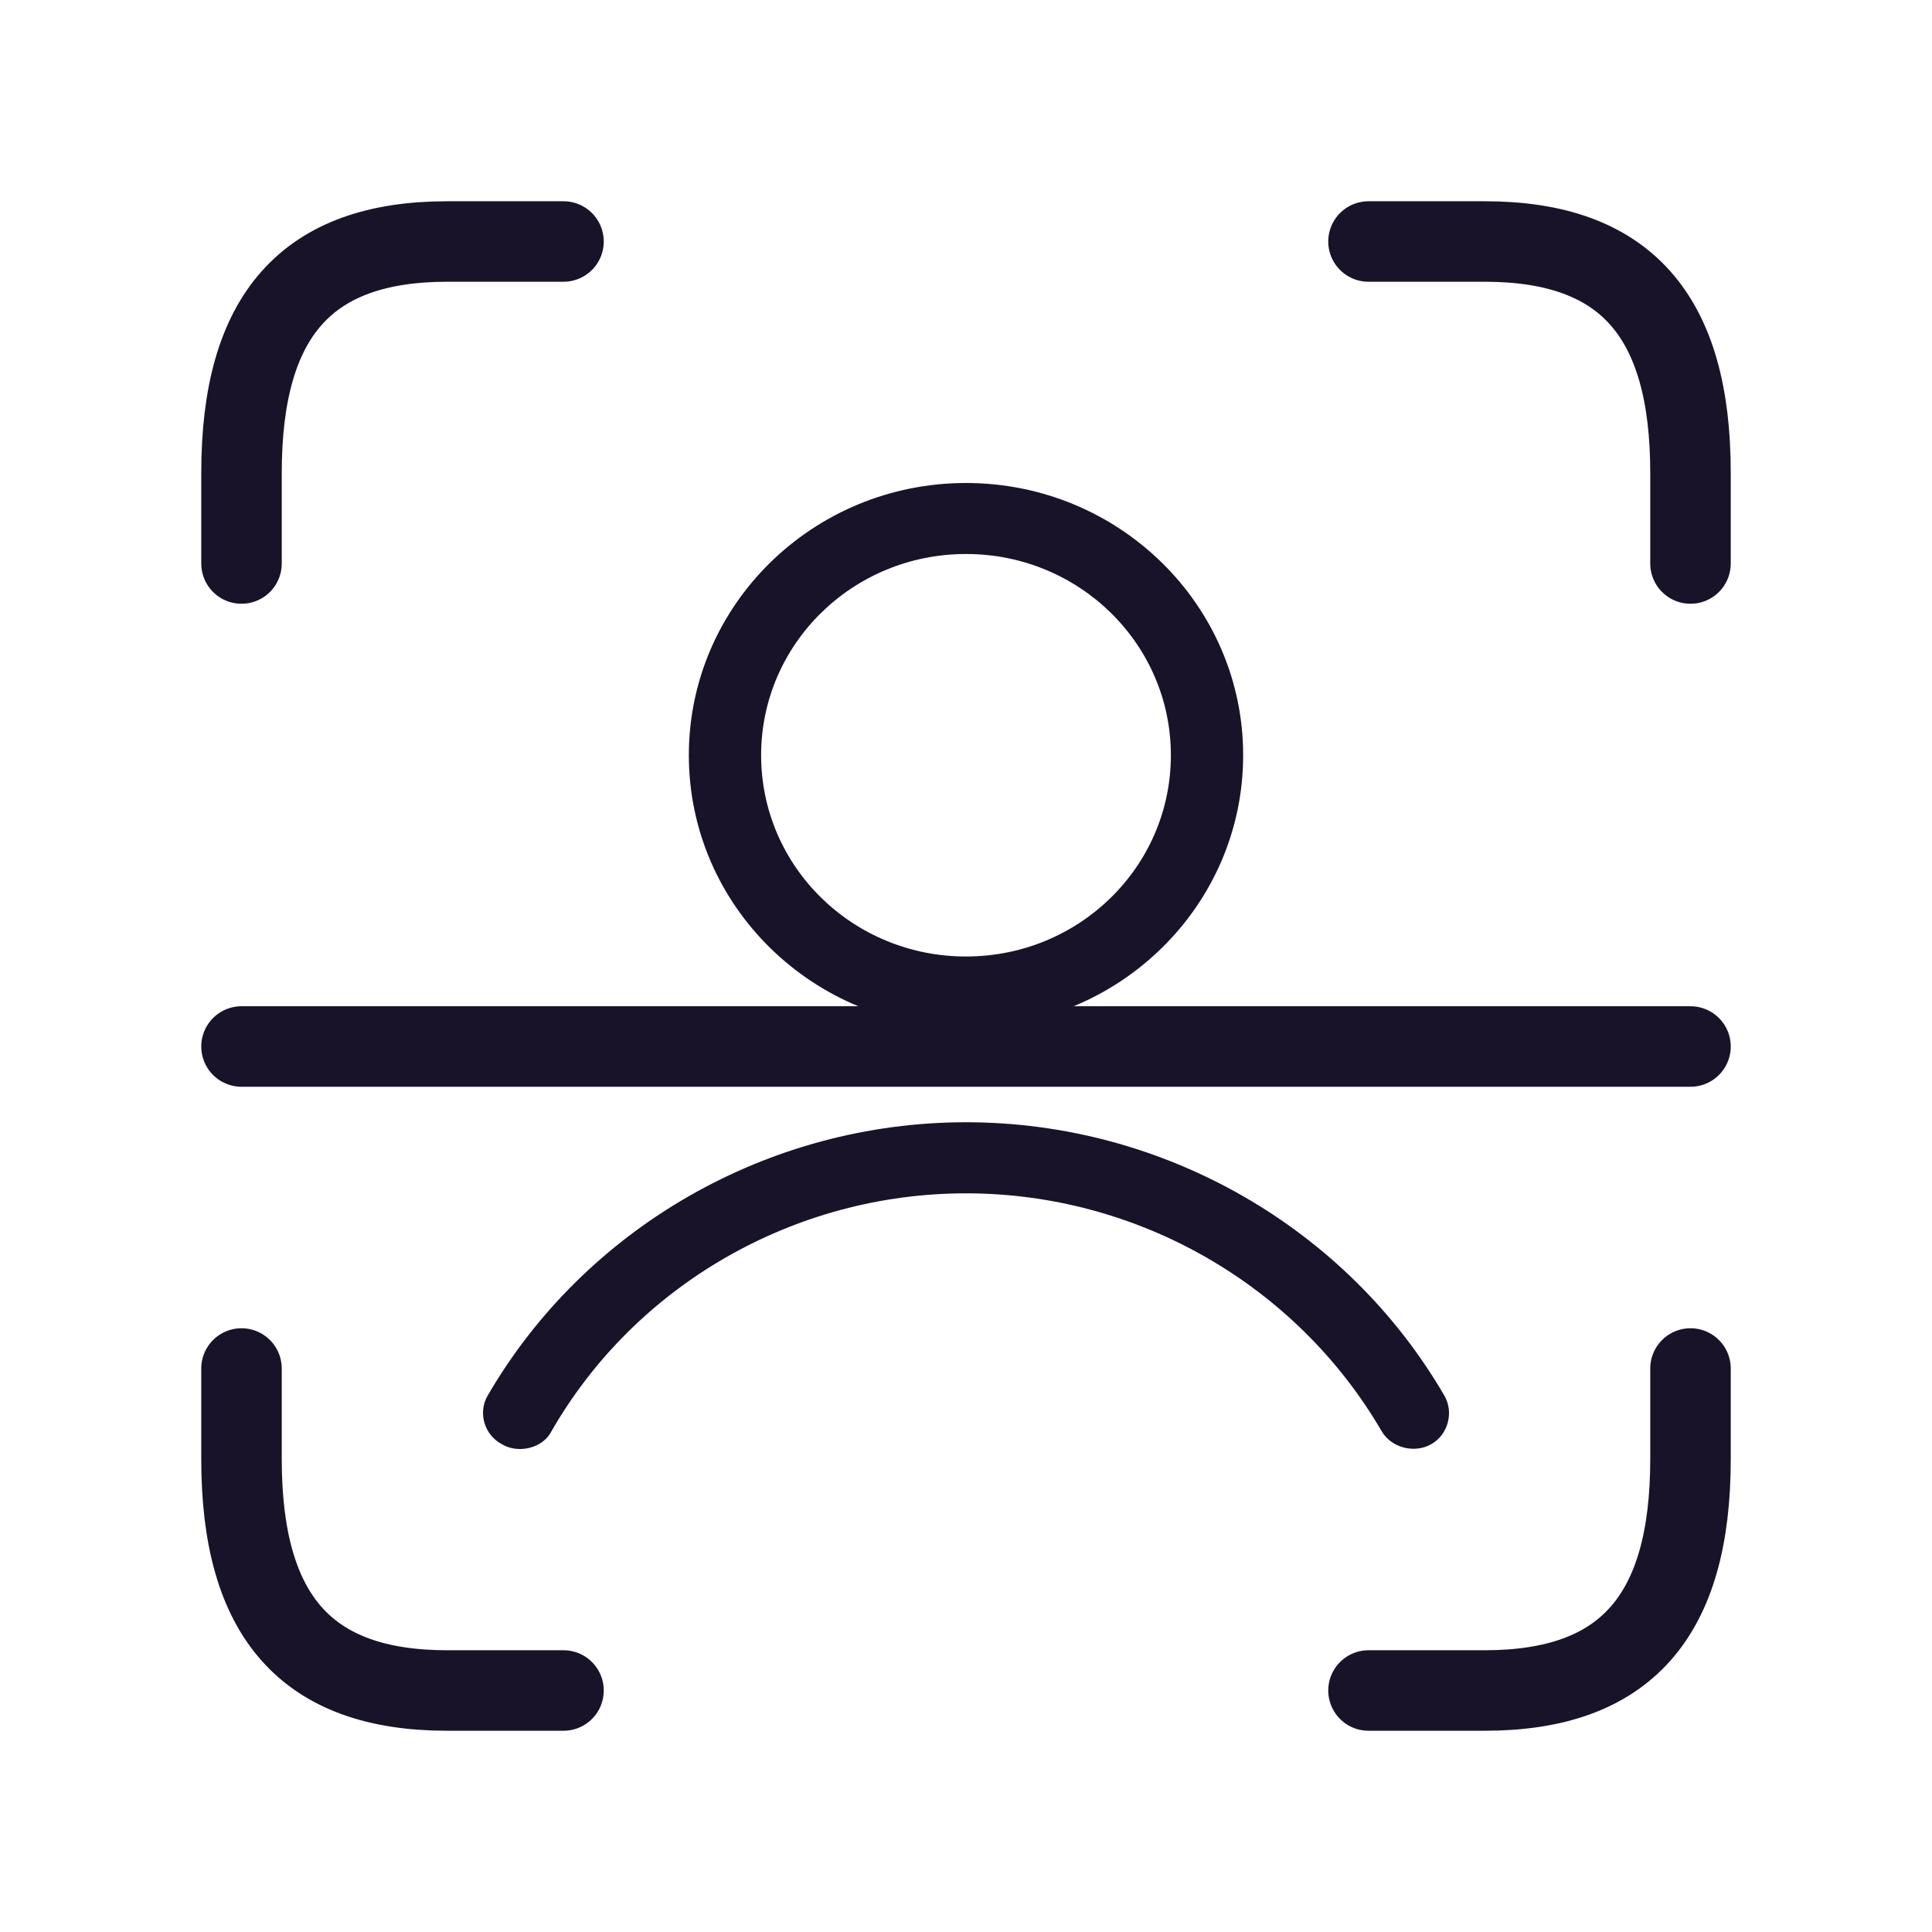 <svg width="24" height="24" viewBox="0 0 24 24" fill="none" xmlns="http://www.w3.org/2000/svg">
<g clip-path="url(#clip0_20372_29967)">
<path d="M3 7V5.875C3 3.914 3.812 3 5.556 3H7" stroke="#191329" stroke-linecap="round"/>
<path d="M21 7V5.875C21 3.914 20.188 3 18.444 3H17" stroke="#191329" stroke-linecap="round"/>
<path d="M3 17V18.125C3 20.086 3.812 21 5.556 21H7" stroke="#191329" stroke-linecap="round"/>
<path d="M21 17V18.125C21 20.086 20.188 21 18.444 21H17" stroke="#191329" stroke-linecap="round"/>
<path d="M15.443 9.382C15.443 7.515 13.901 6 12 6C10.099 6 8.557 7.515 8.557 9.382C8.557 11.25 10.099 12.765 12 12.765C13.901 12.765 15.443 11.25 15.443 9.382ZM9.455 9.382C9.455 8 10.593 6.882 12 6.882C13.407 6.882 14.545 8 14.545 9.382C14.545 10.765 13.407 11.882 12 11.882C10.593 11.882 9.455 10.765 9.455 9.382Z" fill="#191329"/>
<path d="M6.236 17.941C6.311 17.985 6.386 18 6.461 18C6.611 18 6.775 17.927 6.85 17.78C7.898 15.956 9.874 14.824 12 14.824C14.126 14.824 16.102 15.956 17.164 17.78C17.284 17.985 17.569 18.059 17.778 17.941C17.988 17.824 18.063 17.544 17.943 17.338C16.73 15.25 14.455 13.941 12 13.941C9.545 13.941 7.269 15.25 6.057 17.338C5.937 17.544 6.012 17.824 6.236 17.941Z" fill="#191329"/>
<path d="M3 13L21 13" stroke="#191329" stroke-linecap="round"/>
</g>
<defs>
<clipPath id="clip0_20372_29967">
<rect width="24" height="24" fill="white"/>
</clipPath>
</defs>
</svg>
